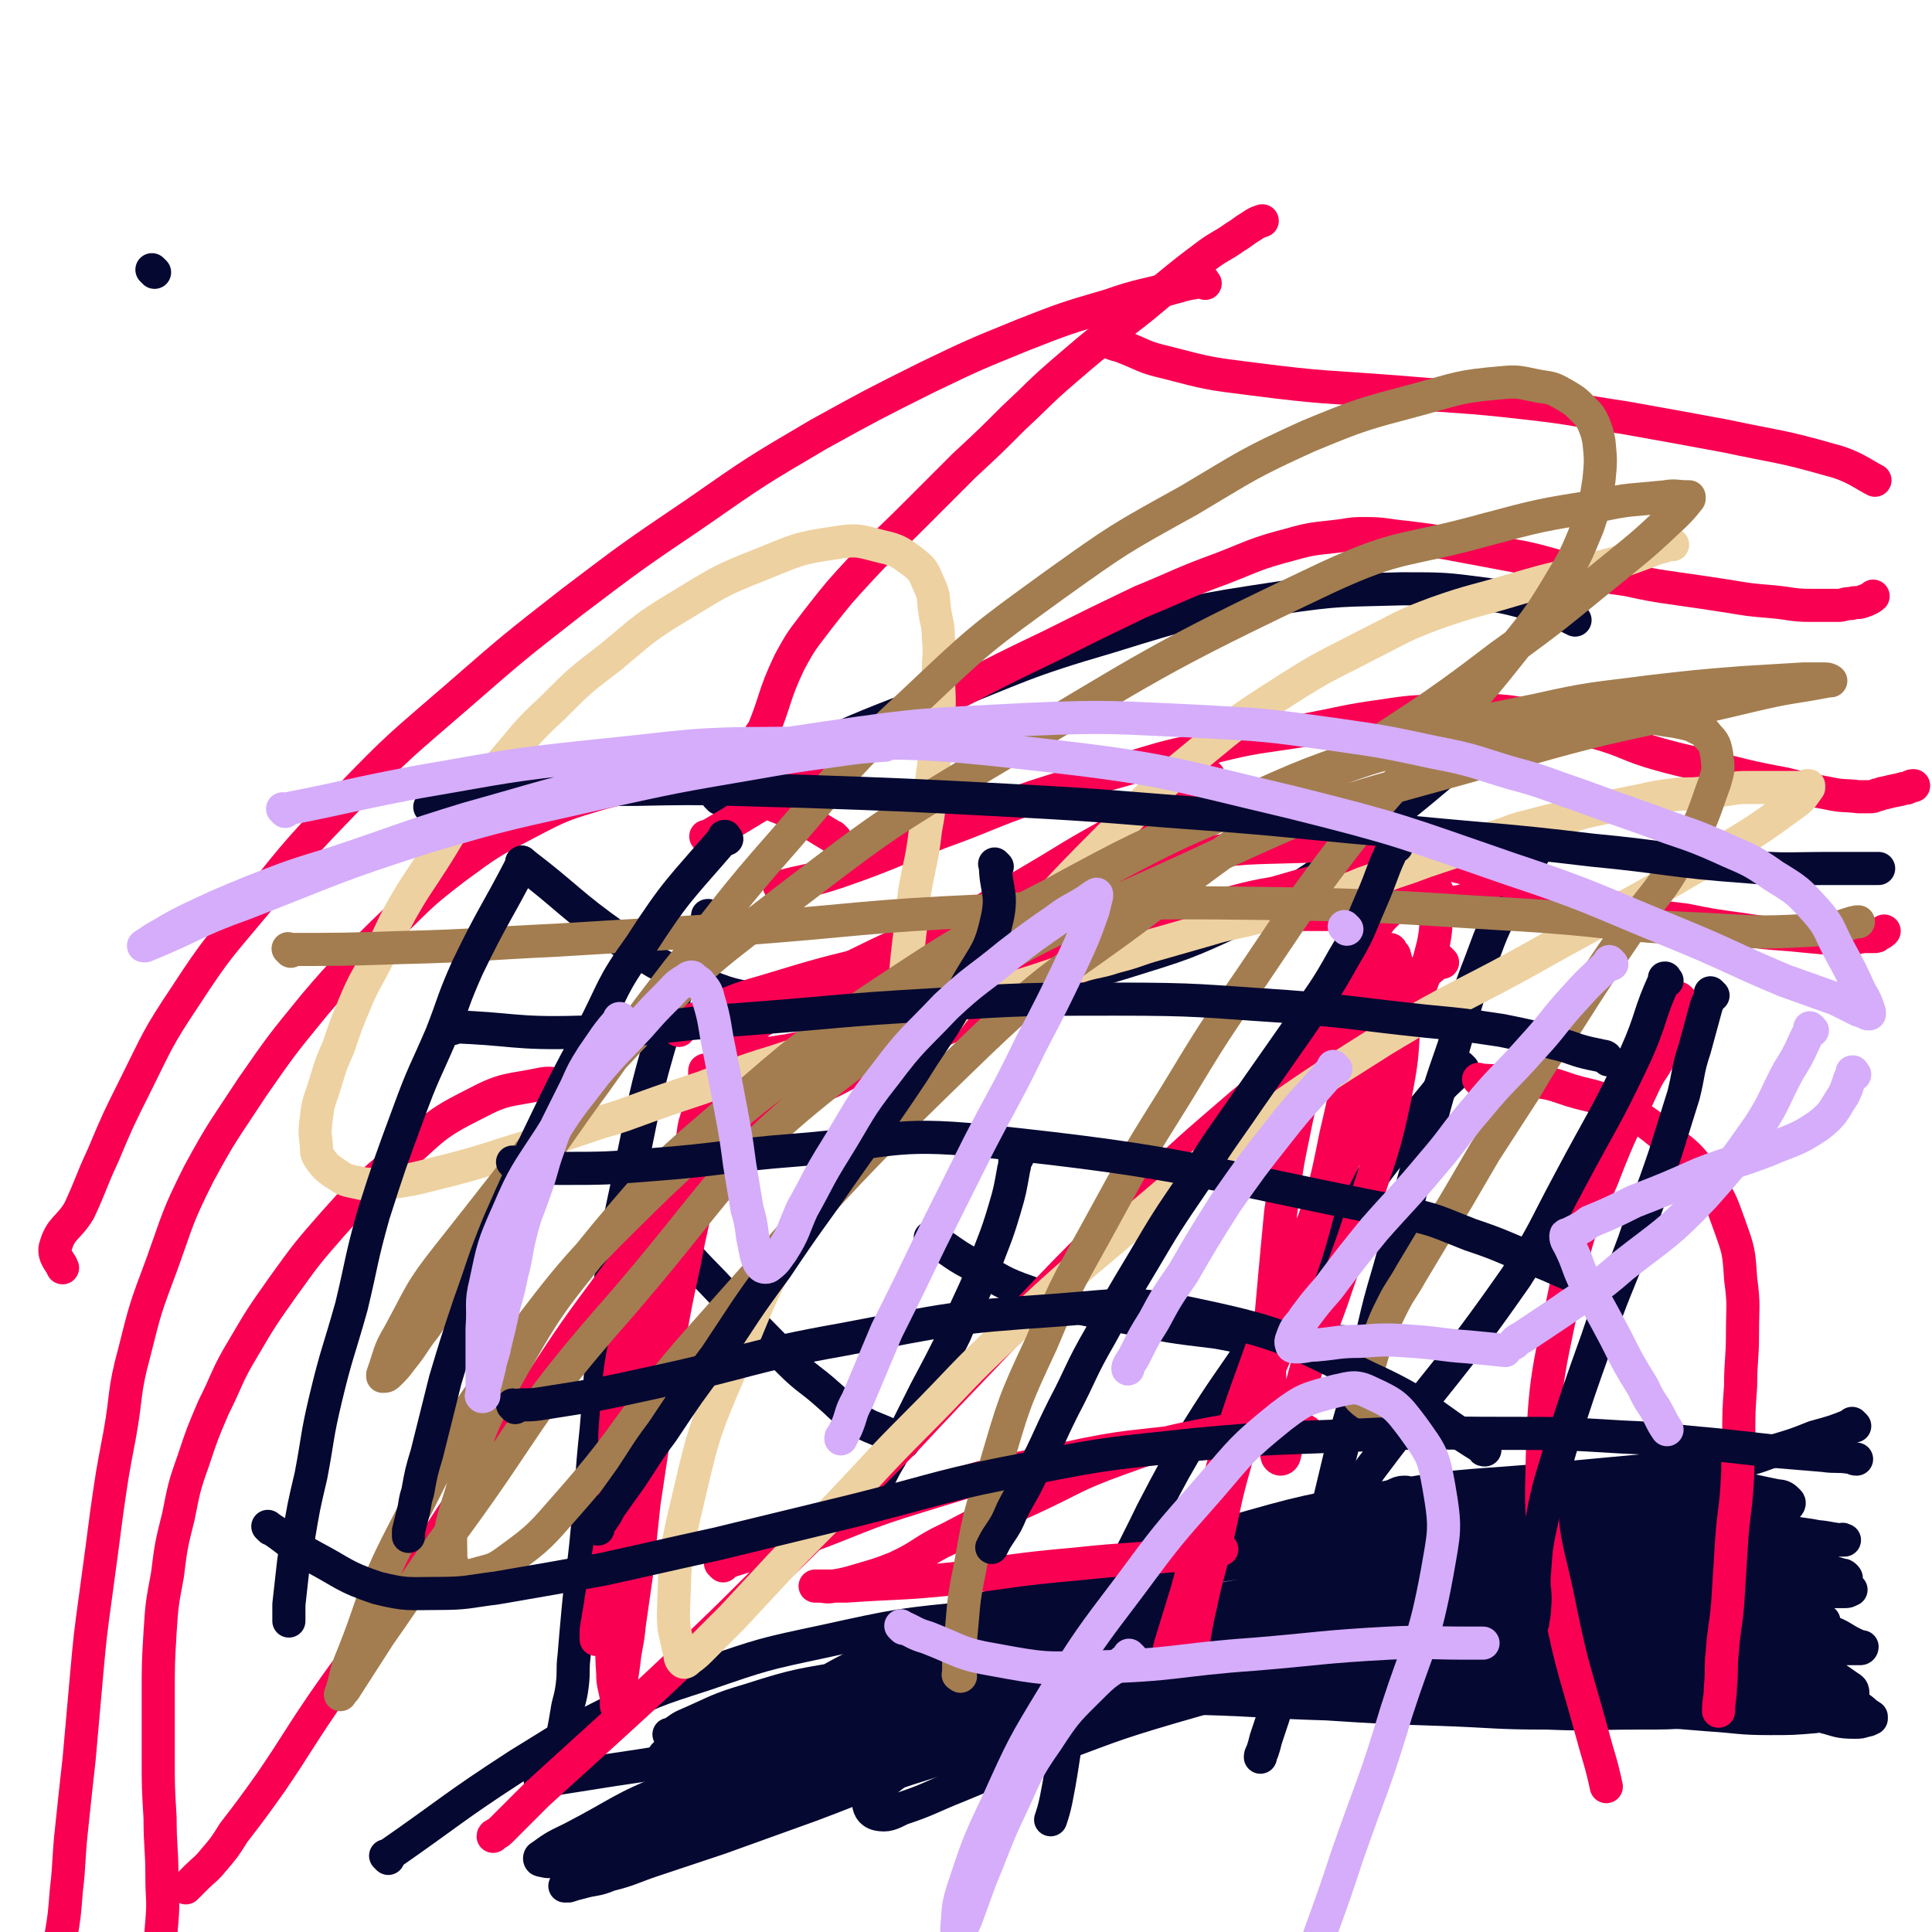 <svg viewBox='0 0 1050 1050' version='1.1' xmlns='http://www.w3.org/2000/svg' xmlns:xlink='http://www.w3.org/1999/xlink'><g fill='none' stroke='#050831' stroke-width='18' stroke-linecap='round' stroke-linejoin='round'><path d='M1008,775c-1,-1 -1,-1 -1,-1 -1,-1 0,0 0,0 0,0 0,0 0,0 -10,4 -10,4 -21,7 -10,4 -10,4 -20,7 -10,3 -10,4 -20,6 -19,3 -20,2 -39,4 -32,3 -33,3 -65,6 -42,4 -43,2 -84,9 -47,8 -48,8 -93,21 -46,14 -48,18 -90,33 '/><path d='M84,148c-1,-1 -1,-1 -1,-1 -1,-1 0,0 0,0 0,0 0,0 0,0 '/><path d='M386,499c-1,-1 -1,-1 -1,-1 -1,-1 0,0 0,0 0,0 0,0 0,0 0,0 0,-1 0,0 -12,29 -14,29 -24,61 -11,37 -10,37 -18,75 -8,37 -8,37 -13,75 -4,34 -3,34 -6,68 -3,28 -2,28 -5,56 -2,22 -3,22 -5,44 -1,11 -1,11 -2,23 -1,8 0,8 -1,16 -1,8 -2,8 -3,15 -1,6 -1,6 -2,11 -1,3 -1,3 -1,6 '/><path d='M843,453c-1,-1 -1,-1 -1,-1 -1,-1 0,0 0,0 0,0 0,0 0,0 0,0 0,-1 0,0 -11,15 -11,16 -20,34 -10,17 -10,17 -17,36 -9,23 -8,23 -15,47 -8,23 -8,23 -14,46 -6,20 -6,20 -11,39 -5,18 -5,18 -10,36 -5,17 -5,17 -9,34 -5,19 -5,19 -10,39 -6,21 -6,21 -11,42 -5,21 -5,21 -10,41 -5,18 -5,18 -10,36 -4,16 -4,16 -8,32 -3,9 -2,9 -5,19 -2,6 -2,6 -4,12 -1,4 -1,4 -2,7 -1,2 -1,2 -1,3 '/><path d='M285,470c-1,-1 -1,-1 -1,-1 -1,-1 0,0 0,0 0,0 0,0 0,0 0,0 -1,-1 0,0 25,19 25,22 52,41 20,13 20,14 42,23 19,8 20,8 40,11 27,4 27,4 54,3 35,-1 35,-1 71,-7 34,-6 34,-7 68,-17 32,-10 33,-10 63,-24 27,-13 27,-13 52,-30 21,-15 19,-17 39,-33 15,-12 15,-13 31,-25 12,-8 13,-7 26,-14 8,-5 8,-5 16,-8 4,-1 5,0 9,-1 2,0 3,-1 5,-1 '/><path d='M391,434c-1,-1 -1,-1 -1,-1 -1,-1 0,0 0,0 0,0 0,0 0,0 23,-11 23,-12 46,-23 36,-16 36,-16 73,-30 46,-18 46,-20 94,-34 45,-14 46,-14 92,-21 34,-5 34,-4 67,-5 23,0 23,0 46,3 14,2 14,3 28,6 8,3 8,3 16,6 2,1 2,1 4,2 0,0 0,0 0,0 0,0 0,0 0,0 '/><path d='M211,1010c-1,-1 -1,-1 -1,-1 -1,-1 0,0 0,0 0,0 0,0 0,0 36,-25 35,-26 72,-50 23,-14 23,-15 47,-27 26,-13 26,-13 54,-22 32,-11 32,-11 65,-18 41,-9 41,-9 82,-13 46,-5 46,-4 92,-6 38,-2 38,-1 75,-1 18,0 19,0 37,1 14,1 14,0 28,2 13,1 13,2 26,4 10,2 9,2 19,4 8,1 8,1 16,2 8,1 8,0 15,1 6,1 6,1 12,2 6,1 6,0 11,1 5,0 5,0 9,1 4,1 4,1 7,2 2,0 2,0 3,0 '/><path d='M347,650c-1,-1 -1,-1 -1,-1 -1,-1 0,0 0,0 0,0 0,0 0,0 0,0 -1,-1 0,0 9,12 9,13 21,26 14,16 14,15 29,31 16,17 16,17 33,34 10,10 11,9 21,18 7,6 7,7 14,12 9,6 9,5 18,9 5,2 5,3 9,5 0,0 0,0 0,0 '/><path d='M553,629c-1,-1 -1,-1 -1,-1 -1,-1 0,0 0,0 0,0 0,0 0,0 -1,4 0,4 -1,7 -2,11 -2,12 -5,22 -5,17 -6,17 -12,34 -7,17 -8,17 -15,34 -8,16 -8,16 -16,31 -5,10 -5,10 -10,20 -5,8 -5,8 -9,16 -3,5 -3,5 -6,11 -2,3 -1,3 -3,6 -1,2 -1,2 -2,3 '/><path d='M507,674c-1,-1 -1,-1 -1,-1 -1,-1 0,0 0,0 0,0 0,0 0,0 13,8 12,9 26,16 15,9 15,9 32,15 23,8 24,7 48,12 24,5 24,5 49,8 17,3 17,4 34,5 15,1 15,0 31,0 6,0 9,1 13,2 '/><path d='M795,581c-1,-1 -1,-1 -1,-1 -1,-1 0,0 0,0 0,0 0,0 0,0 -7,8 -8,7 -15,16 -15,18 -14,19 -29,38 -17,23 -17,23 -33,46 -17,25 -17,25 -34,49 -16,24 -17,24 -32,48 -13,22 -13,22 -25,45 -13,27 -14,26 -25,54 -10,26 -10,26 -17,53 -7,24 -5,24 -10,49 -1,5 -2,8 -3,11 '/><path d='M295,969c-1,-1 -1,-1 -1,-1 -1,-1 0,0 0,0 0,0 0,0 0,0 0,0 0,0 0,0 -1,-1 0,0 0,0 19,-3 19,-3 38,-6 27,-4 27,-4 54,-9 34,-6 34,-8 68,-14 38,-7 38,-8 77,-12 38,-4 38,-3 75,-4 23,-1 23,-1 46,0 35,1 35,2 69,3 31,2 31,2 62,3 29,1 29,2 58,2 24,1 24,0 48,0 17,0 17,0 33,-1 13,-1 13,-1 26,-2 11,-1 11,-1 21,-2 7,-1 7,-1 14,-2 4,-1 4,0 8,-1 3,0 3,0 5,-1 2,0 2,0 4,-1 1,0 1,-1 2,-1 1,-1 2,-1 2,-1 0,0 -1,0 -1,0 -2,-1 -2,-1 -3,-1 '/><path d='M365,944c-1,-1 -1,-1 -1,-1 -1,-1 0,0 0,0 0,0 0,0 0,0 5,-3 5,-4 10,-6 16,-7 16,-8 33,-13 28,-9 28,-8 56,-13 36,-7 36,-7 72,-10 37,-3 37,-3 74,-2 36,1 36,2 72,5 32,3 32,3 64,7 36,4 36,4 72,8 31,4 31,4 62,8 25,3 25,3 50,5 16,1 16,2 33,2 12,0 12,0 24,-1 7,-1 7,-1 12,-3 2,-1 2,-1 4,-2 1,-1 1,-1 2,-2 1,-1 1,-1 2,-2 1,-1 1,-2 1,-3 0,-2 0,-3 -2,-4 -6,-4 -6,-5 -13,-7 -14,-5 -14,-5 -28,-8 -22,-5 -22,-5 -44,-7 -29,-3 -29,-2 -59,-2 -35,1 -35,0 -70,4 -36,3 -36,4 -71,10 -32,5 -32,5 -63,11 -28,6 -29,6 -56,12 -28,6 -27,8 -55,14 -22,6 -22,6 -45,10 -20,4 -20,4 -39,7 -18,3 -18,3 -36,4 -13,1 -13,0 -25,0 -10,0 -10,0 -19,0 -6,0 -6,0 -12,-1 -4,-1 -4,-1 -7,-2 -2,-1 -3,-1 -4,-3 -1,-1 -1,-1 0,-2 2,-3 2,-4 5,-5 21,-11 21,-13 43,-20 49,-17 49,-19 100,-28 64,-12 65,-12 130,-14 59,-2 59,1 118,4 37,2 37,3 74,7 17,2 17,2 34,5 18,3 18,3 36,6 20,4 19,4 39,8 16,3 16,3 31,6 10,2 10,3 20,4 5,1 5,1 9,1 2,0 3,0 3,0 0,0 -1,-1 -2,-1 -19,-6 -19,-8 -39,-12 -37,-8 -37,-8 -75,-11 -37,-4 -37,-3 -75,-3 -41,0 -41,1 -82,4 -39,3 -40,3 -79,9 -38,6 -38,6 -75,14 -38,8 -38,9 -75,20 -30,8 -30,8 -59,17 -24,8 -24,8 -47,15 -16,5 -16,6 -32,10 -7,2 -8,3 -15,4 -3,0 -5,0 -5,-1 0,-1 1,-2 3,-3 13,-9 12,-10 26,-18 29,-16 29,-17 60,-30 39,-15 39,-16 80,-25 45,-11 46,-11 92,-16 50,-5 50,-4 100,-4 53,0 53,0 106,4 40,3 40,4 80,10 32,5 32,6 63,11 20,4 20,4 40,8 8,2 8,3 17,3 3,0 3,0 6,-1 2,0 2,-1 3,-1 0,0 0,0 0,0 0,0 0,0 0,-1 -5,-3 -4,-4 -9,-6 -22,-11 -22,-14 -45,-20 -37,-10 -38,-10 -76,-12 -43,-3 -44,-2 -86,2 -45,4 -45,4 -89,12 -38,8 -38,8 -76,19 -34,10 -34,11 -67,23 -25,10 -25,10 -49,20 -15,6 -15,7 -30,12 -6,3 -8,4 -13,3 -4,-1 -5,-4 -5,-7 0,-4 2,-5 5,-8 20,-14 19,-17 42,-27 42,-19 43,-19 89,-31 46,-13 46,-12 93,-19 38,-5 39,-4 77,-6 33,-2 33,-1 66,-1 24,0 24,0 48,2 24,2 24,2 47,4 17,2 17,2 35,3 10,1 10,1 21,1 5,0 5,-1 9,-1 3,0 3,0 5,0 1,0 1,0 2,0 1,0 1,-1 1,-1 0,0 -1,0 -1,0 -10,-4 -9,-6 -19,-9 -35,-11 -36,-12 -72,-18 -47,-6 -47,-6 -94,-6 -52,0 -52,0 -104,7 -46,7 -46,8 -91,19 -40,11 -40,12 -80,26 -32,11 -32,12 -63,25 -22,9 -22,10 -44,19 -14,6 -15,6 -30,9 -7,2 -7,1 -15,1 -1,0 -3,0 -3,-2 0,-3 0,-4 2,-6 9,-12 8,-13 19,-22 27,-21 27,-22 57,-37 45,-22 46,-22 93,-37 56,-17 57,-16 115,-26 51,-9 52,-7 104,-10 43,-3 44,-2 87,-2 34,0 34,1 68,3 20,2 20,2 40,5 8,1 8,2 17,3 2,0 2,0 4,0 0,0 0,0 0,0 1,0 0,0 0,0 -1,-1 -1,0 -1,0 -9,-1 -9,-2 -18,-2 -28,-2 -28,-3 -56,-3 -33,0 -33,0 -65,3 -35,3 -35,3 -70,9 -34,6 -34,7 -68,15 -30,8 -30,8 -60,17 -24,7 -24,7 -47,15 -20,7 -20,7 -40,14 -15,6 -15,6 -31,11 -10,4 -10,4 -20,7 -6,2 -6,2 -11,2 -2,0 -4,0 -3,-1 1,-2 3,-2 6,-3 27,-11 26,-13 53,-21 55,-15 55,-16 111,-26 57,-9 57,-8 115,-12 42,-4 42,-2 84,-3 27,-1 27,0 55,0 20,0 20,0 41,0 10,0 10,0 20,0 3,0 3,0 6,-1 1,0 0,-1 0,-1 -1,-1 -1,-1 -2,-1 -14,-4 -14,-6 -27,-7 -34,-4 -35,-5 -69,-4 -44,1 -44,0 -87,7 -72,13 -71,16 -142,34 -29,8 -29,10 -58,19 -31,11 -31,10 -62,22 -31,11 -30,12 -61,24 -26,10 -26,9 -52,19 -23,8 -23,9 -45,16 -16,5 -16,5 -32,8 -8,2 -9,3 -17,3 -2,0 -3,-1 -4,-3 -1,-1 0,-1 1,-2 8,-8 8,-9 17,-16 21,-15 21,-16 44,-28 30,-17 30,-18 62,-30 40,-16 40,-16 81,-27 45,-11 45,-11 90,-18 46,-7 46,-6 92,-9 39,-2 39,-2 77,-1 36,1 36,1 71,4 22,2 21,3 43,5 16,2 16,2 32,4 12,2 12,1 24,3 5,1 5,1 10,2 1,0 3,0 2,0 -16,-4 -17,-6 -34,-8 -42,-6 -43,-8 -85,-8 -52,-1 -52,0 -103,6 -50,6 -50,7 -99,18 -49,12 -49,13 -97,30 -36,12 -35,14 -71,28 -28,11 -28,11 -57,22 -23,8 -23,8 -45,15 -17,6 -17,6 -34,11 -20,6 -20,5 -41,10 -11,3 -11,4 -22,6 -4,1 -5,1 -9,0 -1,0 -1,-2 0,-2 8,-6 9,-6 17,-10 27,-14 26,-16 54,-27 35,-15 36,-15 72,-26 41,-12 41,-11 82,-20 35,-8 35,-8 71,-13 35,-5 36,-5 71,-7 33,-2 33,-2 66,-2 30,0 30,0 59,1 20,1 20,1 40,2 9,0 9,0 18,0 3,0 5,0 6,0 1,0 -1,-1 -2,-1 -13,-1 -13,-2 -25,-2 -36,0 -36,-1 -72,1 -41,3 -42,3 -82,9 -43,7 -43,8 -84,19 -41,10 -41,11 -81,25 -32,10 -31,11 -63,23 -25,9 -25,9 -50,18 -18,6 -18,6 -36,12 -12,4 -12,5 -24,8 -7,3 -8,2 -15,4 -4,1 -4,1 -7,2 -1,0 -1,0 -2,0 0,0 0,0 0,0 3,-2 2,-2 5,-4 17,-10 16,-11 34,-20 31,-15 31,-15 63,-28 42,-16 42,-16 85,-29 48,-14 48,-14 98,-25 49,-10 49,-10 99,-16 40,-6 40,-4 80,-7 31,-2 31,-2 61,-3 24,-1 24,0 48,0 18,0 18,0 36,0 14,0 14,0 27,-1 5,-1 5,-1 10,-3 1,0 1,-1 1,-1 -10,-6 -10,-8 -22,-12 -33,-13 -33,-14 -68,-22 -39,-8 -40,-7 -79,-9 -40,-2 -40,-2 -79,1 -42,4 -42,4 -84,13 -38,9 -38,10 -75,23 -29,9 -28,10 -55,23 -22,9 -22,10 -43,21 -15,7 -15,7 -30,14 -7,4 -7,4 -15,7 -4,2 -4,1 -8,2 -1,0 -1,0 -1,0 0,0 0,-1 0,-1 2,-3 2,-3 5,-5 10,-7 10,-8 22,-13 25,-12 25,-13 52,-21 42,-13 42,-13 86,-22 45,-8 45,-8 91,-12 42,-4 42,-4 84,-5 35,-1 35,0 70,2 34,2 34,2 67,6 30,4 29,4 59,9 22,4 22,5 44,8 8,2 9,1 17,2 3,0 4,0 5,0 1,0 -1,-1 -2,-1 -14,-5 -13,-7 -27,-10 -38,-9 -38,-10 -77,-14 -46,-5 -46,-5 -92,-4 -54,1 -55,1 -109,7 -47,6 -48,7 -94,18 -44,12 -44,13 -87,28 -31,12 -30,13 -60,27 -24,10 -24,10 -47,22 -15,7 -14,7 -29,14 -6,4 -6,4 -13,6 0,0 -2,-1 -1,-1 3,-3 4,-4 9,-6 31,-17 31,-19 64,-32 55,-22 55,-21 113,-39 51,-15 52,-15 104,-26 41,-9 42,-9 83,-15 38,-6 38,-6 76,-8 35,-2 35,-1 71,-1 28,0 28,1 57,2 20,1 20,1 40,1 10,0 10,0 20,0 3,0 3,0 7,0 2,0 2,-1 3,-1 0,0 0,0 0,0 0,0 -1,0 -1,0 -6,-1 -6,-1 -13,-2 -26,-3 -26,-4 -52,-6 -36,-3 -36,-4 -71,-4 -40,0 -40,0 -79,2 -37,2 -37,3 -74,7 -26,3 -26,4 -52,8 -16,2 -16,3 -32,5 -8,1 -8,2 -15,2 -3,0 -4,-1 -5,-2 -1,-1 1,-1 2,-2 13,-8 13,-9 27,-15 30,-11 30,-12 60,-20 31,-8 31,-7 63,-11 29,-4 29,-3 59,-5 25,-2 25,-1 51,-2 18,0 18,0 36,0 13,0 13,1 26,1 9,0 9,0 19,0 5,0 5,0 10,0 3,0 4,0 6,-1 1,-1 2,-2 1,-3 -2,-2 -3,-3 -6,-3 -20,-4 -20,-5 -40,-6 -27,-3 -27,-2 -55,-2 -26,0 -27,0 -52,3 -20,2 -20,3 -39,6 -12,2 -12,2 -24,4 -5,1 -5,1 -10,2 -2,0 -2,1 -3,1 0,0 0,-1 0,-1 3,-2 4,-2 7,-4 5,-2 5,-2 9,-4 2,-1 3,-1 5,-1 '/></g>
<g fill='none' stroke='#F90052' stroke-width='18' stroke-linecap='round' stroke-linejoin='round'><path d='M392,578c-1,-1 -1,-1 -1,-1 -1,-1 0,0 0,0 0,0 0,0 0,0 0,0 0,0 0,0 -1,-1 0,0 0,0 0,0 0,0 0,0 -2,14 -2,14 -4,28 -3,18 -3,18 -6,37 -4,22 -5,22 -9,44 -5,23 -5,23 -9,46 -4,22 -4,22 -7,45 -3,20 -3,20 -6,40 -2,19 -2,19 -4,38 -2,14 -2,14 -4,28 -1,11 -2,11 -3,21 -1,7 -1,7 -2,14 0,3 0,3 0,5 0,1 -1,2 -1,2 0,0 0,-1 0,-1 0,-5 0,-5 0,-10 1,-13 1,-13 2,-27 2,-18 3,-18 5,-36 3,-20 3,-20 5,-40 2,-20 2,-20 4,-41 2,-20 2,-20 4,-39 2,-15 2,-15 5,-31 3,-14 3,-14 6,-28 2,-11 2,-11 4,-22 2,-10 2,-10 4,-19 1,-8 1,-9 2,-17 1,-6 2,-6 3,-12 1,-5 0,-5 1,-9 1,-4 1,-4 2,-7 0,-2 0,-3 0,-4 0,-1 1,0 1,0 0,0 0,1 0,1 0,3 0,3 0,6 0,10 0,10 -1,19 -2,16 -2,16 -4,33 -3,21 -3,21 -7,41 -5,23 -5,23 -10,46 -5,21 -5,21 -9,43 -4,20 -4,20 -7,41 -3,20 -3,20 -5,39 -2,17 -2,17 -3,33 -1,12 -1,12 -2,24 0,6 0,6 0,12 0,3 -1,3 -1,6 0,1 0,1 0,1 0,-1 0,-2 0,-4 -1,-7 -2,-7 -2,-14 -1,-13 0,-13 0,-27 0,-17 0,-17 0,-34 0,-19 1,-19 1,-38 1,-21 -1,-21 1,-42 2,-26 2,-26 8,-52 4,-22 4,-22 11,-44 7,-19 8,-19 16,-38 6,-16 7,-15 14,-31 4,-10 3,-10 6,-21 2,-5 2,-5 3,-10 1,-3 0,-3 1,-5 0,-1 1,-1 1,-1 0,0 0,0 0,0 0,1 0,1 0,1 0,5 0,5 -1,10 -3,17 -3,17 -6,34 -6,25 -6,25 -13,50 -6,27 -7,27 -14,53 -6,26 -7,26 -13,53 -6,24 -6,24 -11,48 -4,17 -4,17 -7,34 -2,12 -2,12 -4,25 -1,6 -1,6 -2,12 0,2 0,4 0,5 '/><path d='M749,561c-1,-1 -1,-1 -1,-1 -1,-1 0,0 0,0 0,0 0,0 0,0 0,0 0,-1 0,0 -3,13 -2,15 -5,29 -3,11 -3,11 -7,21 -8,20 -9,19 -17,39 -9,26 -9,26 -18,52 -9,25 -9,25 -17,50 -7,22 -7,22 -13,45 -6,21 -5,21 -10,42 -3,12 -3,12 -6,23 -2,9 -2,9 -4,18 -1,5 -1,5 -2,11 -1,4 -1,5 -2,7 0,1 -1,0 -1,-1 1,-5 1,-5 2,-10 4,-18 4,-18 8,-35 6,-23 6,-23 12,-47 7,-22 8,-22 15,-45 7,-17 8,-16 14,-34 5,-16 4,-16 9,-32 6,-18 6,-18 11,-37 5,-19 5,-19 9,-39 4,-17 4,-17 7,-34 3,-15 3,-15 7,-29 3,-10 3,-10 6,-19 2,-6 2,-6 4,-12 1,-3 1,-4 3,-6 1,-1 1,-1 2,-1 1,0 1,0 1,1 1,2 2,1 2,3 2,6 2,6 3,12 2,11 3,11 2,22 -1,21 -1,22 -5,43 -6,28 -7,28 -16,56 -8,27 -9,26 -18,53 -6,17 -7,17 -13,34 -3,11 -3,11 -6,22 -2,7 -2,7 -4,14 -1,5 -1,5 -2,9 -1,3 0,4 -1,6 0,1 -1,2 -2,2 -1,0 -2,-1 -2,-2 -2,-7 -1,-7 -2,-14 -1,-16 -2,-16 -2,-31 0,-22 0,-22 2,-44 2,-22 2,-22 4,-43 3,-19 2,-19 6,-38 4,-20 4,-20 10,-39 6,-19 6,-19 13,-36 6,-14 6,-15 14,-28 5,-10 5,-10 12,-19 6,-6 6,-6 12,-10 4,-3 5,-3 9,-5 3,-1 3,-1 6,-1 1,0 1,0 2,0 1,1 1,1 1,2 0,4 0,4 0,7 -1,10 0,11 -2,21 -5,20 -6,20 -14,40 -11,29 -12,29 -25,57 -15,33 -17,32 -31,65 -16,35 -15,35 -28,71 -12,33 -11,33 -21,67 -8,26 -8,26 -15,52 -4,13 -4,13 -8,26 -2,6 -2,9 -3,12 '/><path d='M369,560c-1,-1 -1,-1 -1,-1 -1,-1 0,0 0,0 0,0 0,0 0,0 0,0 -1,0 0,0 5,-4 5,-4 12,-6 17,-8 17,-9 35,-14 33,-10 33,-10 67,-18 44,-9 44,-10 90,-17 43,-6 44,-5 88,-8 35,-3 35,-2 71,-3 24,-1 24,-1 48,-2 7,0 7,0 14,-1 5,-1 5,-2 9,-4 4,-2 5,-2 7,-5 2,-3 2,-4 2,-6 0,-2 -1,-2 -3,-3 -7,-2 -8,-3 -15,-3 -18,-1 -18,-1 -36,1 -25,4 -25,5 -49,11 -28,8 -28,8 -54,17 -25,9 -25,9 -49,19 -23,10 -23,11 -45,21 -20,9 -20,8 -39,18 -16,7 -15,7 -31,14 -13,7 -13,6 -27,12 -11,6 -11,6 -23,11 -9,5 -9,4 -18,8 -6,3 -5,3 -11,5 -4,1 -4,1 -7,2 -2,0 -3,1 -3,0 0,0 0,-1 1,-2 6,-6 5,-7 12,-12 22,-16 22,-17 46,-30 35,-18 36,-17 73,-30 38,-14 39,-14 78,-23 37,-10 37,-9 75,-15 26,-5 26,-4 52,-8 10,-2 10,-2 20,-4 4,-1 4,-1 7,-2 1,0 0,-1 0,-1 -2,0 -2,0 -4,0 -8,0 -8,-1 -15,-1 -19,1 -19,0 -38,3 -26,4 -26,4 -51,11 -26,6 -26,7 -51,14 -24,8 -25,8 -49,17 -21,7 -21,9 -42,17 -19,7 -19,7 -38,14 -14,5 -14,6 -29,10 -10,3 -10,3 -20,5 -8,1 -8,2 -16,1 -4,0 -5,0 -8,-3 -2,-2 -3,-4 -2,-6 1,-3 3,-3 5,-4 17,-10 16,-12 33,-19 34,-14 34,-16 69,-25 43,-11 43,-11 87,-15 44,-5 44,-2 88,-3 26,0 27,0 52,0 '/><path d='M393,851c-1,-1 -1,-1 -1,-1 -1,-1 0,0 0,0 0,0 0,0 0,0 0,0 0,0 0,0 -1,-1 0,0 0,0 0,0 0,0 0,0 21,-7 21,-6 42,-13 33,-12 33,-14 66,-24 39,-12 39,-12 78,-20 36,-8 37,-6 73,-11 14,-2 14,-2 28,-3 8,-1 8,-1 17,-1 5,0 5,0 10,0 2,0 4,0 4,0 0,0 -1,-1 -3,-1 -8,-1 -8,-1 -15,-1 -17,1 -17,0 -33,3 -26,5 -26,5 -51,14 -25,9 -25,11 -49,22 -22,10 -22,10 -43,21 -15,7 -14,9 -29,16 -10,4 -11,4 -21,7 -7,2 -7,2 -13,3 -4,1 -4,0 -8,0 -1,0 -1,0 -2,0 0,0 0,0 0,0 1,0 1,0 2,0 8,0 8,0 15,0 29,-2 29,-1 58,-4 33,-4 33,-5 67,-8 28,-3 28,-2 57,-5 11,-1 17,-2 22,-3 '/><path d='M385,456c-1,-1 -1,-1 -1,-1 -1,-1 0,0 0,0 0,0 0,0 0,0 0,0 0,0 0,0 -1,-1 0,0 0,0 0,0 0,0 0,0 0,0 0,0 0,0 -1,-1 0,0 0,0 0,0 0,0 0,0 24,-14 23,-14 47,-28 21,-12 21,-11 42,-23 24,-14 24,-14 48,-28 25,-13 25,-13 50,-25 24,-12 24,-12 49,-24 22,-9 22,-10 44,-18 18,-7 18,-8 37,-13 14,-4 14,-3 29,-5 6,-1 6,-1 12,-1 11,0 11,1 22,2 16,2 16,2 32,5 16,3 16,3 32,6 14,3 14,4 28,7 14,3 14,3 28,5 14,3 14,3 28,5 14,2 14,2 27,4 12,2 12,2 24,3 11,1 11,2 21,2 7,0 7,0 15,0 3,0 3,-1 7,-1 3,-1 3,0 6,-1 3,-1 5,-2 6,-3 '/><path d='M425,483c-1,-1 -1,-1 -1,-1 -1,-1 0,0 0,0 0,0 0,0 0,0 0,0 0,0 0,0 -1,-1 0,0 0,0 0,0 0,0 0,0 15,-4 16,-3 31,-8 29,-10 28,-11 57,-22 25,-9 24,-10 50,-19 25,-8 25,-8 50,-15 23,-7 23,-7 47,-12 24,-6 24,-5 49,-9 22,-4 22,-5 44,-8 19,-3 19,-2 38,-3 10,-1 10,-1 21,0 12,1 12,1 25,4 16,4 16,4 31,8 18,5 17,7 35,12 18,5 18,4 36,9 16,4 16,4 32,7 12,3 12,3 23,5 9,2 9,1 17,2 3,0 3,0 6,0 2,0 2,0 4,-1 2,0 2,-1 4,-1 4,-1 4,-1 9,-2 2,-1 2,0 4,-1 2,-1 2,-1 3,-1 '/><path d='M412,553c-1,-1 -1,-1 -1,-1 -1,-1 0,0 0,0 0,0 0,0 0,0 0,0 0,0 0,0 -1,-1 0,0 0,0 21,-11 21,-12 43,-22 29,-14 29,-15 59,-26 32,-13 32,-13 66,-23 33,-9 33,-10 68,-16 30,-5 30,-4 61,-5 18,-1 18,-1 36,1 15,2 15,2 30,5 13,3 13,4 27,7 14,4 13,5 27,8 14,4 14,4 27,7 14,4 14,4 28,6 16,4 16,4 33,6 15,3 15,3 30,5 13,2 13,2 27,3 10,1 10,1 21,2 6,0 6,0 12,0 4,0 4,-1 8,-1 2,0 2,0 4,0 2,0 2,0 3,-1 2,-1 2,-1 3,-2 '/><path d='M805,588c-1,-1 -1,-1 -1,-1 -1,-1 0,0 0,0 0,0 0,0 0,0 17,1 17,0 33,1 6,1 6,1 12,3 14,5 15,3 28,9 15,8 16,8 29,19 12,9 12,9 21,21 8,12 8,12 13,26 5,14 5,14 6,29 2,15 1,15 1,30 0,14 -1,14 -1,28 -1,14 -1,14 -1,28 -1,13 0,13 -1,27 -1,15 -2,15 -3,31 -1,16 -1,16 -2,32 -1,13 -2,13 -3,27 -1,9 0,9 -1,19 0,6 -1,7 -1,13 '/><path d='M309,591c-1,-1 -1,-1 -1,-1 -1,-1 0,0 0,0 0,0 0,0 0,0 0,0 0,0 0,0 -1,-1 0,0 0,0 -6,0 -7,-2 -13,-1 -19,4 -20,2 -37,11 -22,11 -22,13 -41,30 -19,16 -19,16 -36,35 -14,16 -14,16 -27,34 -12,17 -12,17 -22,34 -9,15 -8,16 -16,32 -6,14 -6,14 -11,29 -5,14 -5,15 -8,30 -4,16 -4,16 -6,32 -3,16 -3,16 -4,31 -1,17 -1,17 -1,34 0,17 0,17 0,34 0,17 0,16 1,33 0,16 1,16 1,32 0,12 1,12 0,24 -1,12 -1,12 -2,24 -1,9 -1,9 -2,19 -1,7 -1,7 -3,14 -2,5 -1,5 -4,9 -3,5 -3,5 -7,8 -3,3 -4,2 -7,4 -3,1 -3,1 -6,2 -2,0 -3,1 -4,0 -5,-5 -5,-5 -8,-12 -6,-10 -7,-16 -9,-21 '/><path d='M454,456c-1,-1 -1,-1 -1,-1 -1,-1 0,0 0,0 0,0 0,0 0,0 0,0 0,0 0,0 -17,-10 -16,-11 -34,-18 -14,-6 -14,-7 -29,-9 -16,-3 -16,-2 -32,-1 -15,1 -16,0 -31,4 -20,6 -21,6 -40,16 -21,11 -21,11 -40,25 -21,16 -20,17 -39,35 -19,19 -20,19 -37,39 -18,22 -18,22 -34,45 -15,23 -16,23 -29,47 -12,24 -11,24 -20,49 -9,24 -9,24 -15,48 -6,22 -4,23 -8,45 -4,21 -4,21 -7,42 -3,23 -3,23 -6,45 -3,22 -3,22 -5,44 -2,22 -2,23 -4,45 -2,18 -2,18 -4,37 -2,18 -1,18 -3,35 -1,13 -1,13 -3,25 -1,6 -2,6 -3,12 -1,3 0,4 -1,6 0,1 -2,2 -2,1 -1,-2 0,-3 0,-6 '/><path d='M415,400c-1,-1 -1,-1 -1,-1 -1,-1 0,0 0,0 0,0 0,0 0,0 8,-19 6,-20 15,-39 7,-13 7,-12 16,-24 11,-14 11,-14 23,-27 14,-15 14,-14 28,-28 14,-14 14,-14 28,-28 14,-13 14,-13 27,-26 14,-13 14,-14 28,-26 14,-12 14,-12 29,-24 13,-10 13,-10 26,-21 11,-9 11,-9 23,-18 7,-5 7,-4 14,-9 5,-3 4,-3 9,-6 3,-2 3,-2 6,-3 '/><path d='M602,186c-1,-1 -1,-1 -1,-1 -1,-1 0,0 0,0 0,0 0,0 0,0 4,2 4,2 8,3 13,5 12,6 25,9 23,6 23,6 47,9 39,5 39,4 78,7 35,3 35,2 70,6 27,3 27,4 54,8 28,5 28,5 55,10 28,6 29,5 57,13 12,3 18,8 24,11 '/><path d='M655,154c-1,-1 -1,-2 -1,-1 -8,1 -8,1 -15,3 -18,5 -19,4 -36,10 -24,7 -24,7 -47,16 -27,11 -27,11 -52,23 -30,15 -30,15 -59,31 -34,20 -34,20 -67,43 -34,23 -34,23 -67,48 -32,25 -32,25 -63,52 -30,26 -31,26 -58,54 -27,28 -27,28 -51,58 -20,24 -21,24 -38,50 -16,24 -15,24 -28,50 -9,18 -9,18 -17,37 -7,15 -6,15 -13,30 -6,10 -10,9 -13,20 -1,5 3,8 4,11 '/><path d='M657,422c-1,-1 -1,-1 -1,-1 -1,-1 0,0 0,0 -21,13 -21,14 -43,27 -21,12 -22,12 -43,25 -25,15 -25,14 -48,31 -26,18 -27,18 -51,38 -25,21 -25,21 -47,44 -24,25 -25,24 -46,51 -23,27 -22,28 -43,56 -23,31 -23,31 -44,63 -21,30 -20,31 -41,61 -19,29 -19,29 -38,57 -17,26 -18,25 -36,51 -15,22 -14,22 -29,44 -10,14 -10,14 -20,27 -5,8 -5,8 -11,15 -4,5 -5,5 -9,9 -3,3 -3,3 -6,6 '/><path d='M784,523c-1,-1 -1,-1 -1,-1 -1,-1 0,0 0,0 0,0 0,0 0,0 0,0 0,0 0,0 -1,-1 0,0 0,0 -21,17 -21,18 -44,34 -25,18 -26,17 -51,34 -14,10 -13,10 -26,21 -15,13 -15,13 -29,26 -18,17 -18,17 -35,35 -20,20 -20,20 -39,40 -21,22 -21,22 -42,44 -21,22 -21,23 -42,44 -22,23 -22,22 -45,45 -23,22 -23,23 -46,45 -24,23 -24,23 -48,45 -22,20 -22,20 -44,40 -10,10 -10,10 -20,20 -2,2 -4,2 -4,3 '/><path d='M914,544c-1,-1 -1,-1 -1,-1 -1,-1 0,0 0,0 0,0 0,0 0,0 0,0 0,0 0,0 -1,-1 0,0 0,0 -5,14 -4,15 -10,29 -4,9 -5,8 -9,16 -12,26 -13,26 -23,52 -10,24 -12,24 -18,50 -11,55 -14,56 -15,112 -1,37 3,37 10,73 7,34 8,33 17,66 4,15 5,16 8,30 '/></g>
<g fill='none' stroke='#EED1A0' stroke-width='18' stroke-linecap='round' stroke-linejoin='round'><path d='M492,550c-1,-1 -1,-1 -1,-1 -1,-3 0,-3 0,-6 1,-12 1,-12 2,-23 2,-17 2,-17 4,-35 3,-17 4,-17 6,-34 3,-16 2,-16 4,-32 2,-14 2,-14 3,-28 1,-13 0,-13 0,-27 0,-8 1,-8 0,-17 0,-8 -1,-8 -2,-15 -1,-7 0,-8 -3,-14 -3,-7 -3,-8 -8,-12 -8,-6 -9,-7 -18,-9 -12,-3 -13,-4 -25,-2 -21,3 -21,4 -41,12 -23,9 -23,10 -43,22 -20,12 -20,13 -38,28 -17,13 -17,13 -32,28 -14,13 -13,13 -25,27 -12,14 -12,14 -22,28 -10,14 -9,14 -18,28 -9,14 -9,13 -17,27 -7,13 -6,13 -13,26 -6,12 -7,12 -12,24 -5,12 -5,12 -9,24 -4,9 -4,9 -7,19 -3,10 -4,10 -5,19 -1,8 -1,8 0,16 0,4 0,4 2,7 3,4 3,4 7,7 5,3 5,4 10,5 9,2 9,2 18,1 18,-2 18,-3 35,-7 23,-6 23,-7 47,-14 17,-6 17,-6 35,-12 7,-2 7,-2 13,-4 22,-8 22,-8 43,-15 19,-7 19,-8 39,-14 18,-6 18,-6 36,-11 19,-6 19,-6 38,-12 18,-6 18,-6 36,-11 16,-5 16,-5 32,-10 12,-4 12,-4 24,-8 10,-3 10,-2 19,-5 12,-3 12,-4 23,-7 14,-4 14,-4 28,-8 13,-4 14,-3 28,-7 11,-3 11,-4 22,-7 10,-3 10,-3 19,-6 8,-2 8,-2 15,-5 9,-3 9,-3 17,-6 9,-3 9,-3 17,-6 9,-3 9,-3 18,-6 10,-3 10,-4 19,-7 10,-3 10,-4 19,-6 11,-3 11,-3 21,-5 10,-3 10,-3 20,-5 10,-2 10,-2 20,-4 9,-2 9,-2 17,-3 8,-1 8,0 16,-1 7,-1 7,-1 14,-2 6,-1 6,-1 11,-1 5,0 5,0 10,0 4,0 4,0 7,0 3,0 3,0 5,0 3,0 3,0 5,0 2,0 2,0 3,0 1,0 1,0 1,0 1,0 1,0 1,0 0,0 0,-1 0,-1 0,0 1,0 1,0 0,0 0,1 0,1 -3,4 -3,5 -7,8 -22,16 -22,16 -46,30 -44,26 -44,25 -89,50 -44,25 -46,23 -89,49 -38,24 -38,24 -75,50 -35,26 -34,26 -67,54 -32,27 -32,27 -62,55 -26,24 -25,25 -50,50 -21,21 -21,22 -41,43 -16,17 -17,17 -33,34 -13,14 -13,14 -26,28 -8,8 -8,8 -16,16 -4,4 -4,4 -8,7 -1,1 -2,2 -3,1 -2,-2 -1,-3 -2,-6 -2,-10 -3,-10 -3,-20 1,-27 0,-28 6,-54 10,-42 9,-42 26,-81 19,-47 19,-47 45,-90 24,-40 26,-39 55,-76 25,-33 25,-32 52,-64 24,-27 24,-28 50,-54 25,-25 24,-26 51,-48 23,-19 23,-19 48,-35 22,-14 22,-13 45,-25 18,-9 18,-10 37,-17 20,-7 20,-6 40,-12 17,-5 17,-5 34,-9 12,-3 12,-3 23,-6 9,-3 9,-3 17,-6 5,-2 5,-2 9,-3 2,-1 3,-1 5,-1 '/></g>
<g fill='none' stroke='#A37D4F' stroke-width='18' stroke-linecap='round' stroke-linejoin='round'><path d='M522,911c-1,-1 -2,-1 -1,-1 0,-9 0,-10 1,-19 2,-19 1,-19 5,-38 5,-28 5,-29 14,-56 10,-34 10,-35 25,-67 15,-36 16,-35 35,-70 18,-33 18,-33 38,-65 20,-33 20,-33 42,-65 23,-34 23,-35 48,-68 24,-31 25,-30 50,-59 20,-23 21,-22 40,-46 15,-19 16,-19 28,-39 9,-15 9,-15 16,-32 4,-12 4,-12 6,-25 1,-10 1,-11 0,-21 -1,-5 -1,-5 -3,-10 -2,-4 -2,-4 -5,-7 -5,-5 -5,-5 -10,-8 -7,-4 -7,-4 -14,-5 -11,-2 -11,-3 -21,-2 -23,2 -23,3 -45,9 -30,8 -31,8 -60,20 -33,15 -33,16 -65,35 -38,21 -38,21 -73,46 -40,29 -40,29 -76,63 -38,35 -37,37 -71,76 -30,34 -29,35 -58,71 -23,30 -23,30 -45,61 -17,23 -16,23 -33,46 -12,18 -12,18 -24,35 -10,14 -10,14 -20,28 -6,8 -5,8 -11,17 -4,7 -5,7 -9,13 -4,6 -4,6 -8,11 -3,4 -3,4 -6,7 -2,2 -2,2 -4,2 0,0 0,-1 0,-1 4,-11 3,-12 9,-22 12,-22 11,-23 26,-42 50,-63 49,-65 104,-123 38,-40 39,-39 83,-73 51,-39 51,-39 106,-72 91,-54 90,-56 185,-101 41,-19 43,-14 86,-26 30,-8 30,-8 61,-13 18,-4 18,-3 37,-5 6,-1 6,0 12,0 1,0 1,0 1,0 0,0 0,1 0,1 -4,5 -4,5 -8,9 -16,15 -16,15 -32,28 -31,25 -31,26 -63,49 -43,33 -44,31 -89,62 -50,37 -51,36 -101,74 -46,35 -49,32 -91,72 -81,78 -80,80 -155,164 -37,42 -33,46 -70,88 -15,17 -15,18 -33,31 -8,6 -9,5 -19,8 -3,1 -4,0 -7,0 -1,0 -1,-1 -1,-1 -1,-1 -1,-1 -2,-2 -1,-3 -2,-4 -2,-7 0,-13 -1,-13 3,-26 11,-34 8,-36 25,-67 24,-43 25,-44 56,-82 31,-37 32,-37 68,-68 39,-34 39,-34 82,-63 44,-29 44,-29 91,-53 48,-26 48,-26 98,-47 44,-20 44,-20 90,-35 38,-12 38,-11 77,-19 31,-7 31,-6 61,-10 26,-3 26,-3 51,-5 17,-1 17,-1 33,-2 6,0 6,0 12,0 2,0 3,1 3,1 0,0 -1,0 -1,0 -21,4 -21,3 -42,8 -71,17 -72,14 -142,35 -73,21 -75,18 -144,50 -102,48 -108,42 -196,110 -80,60 -74,70 -141,146 -45,52 -41,55 -82,111 -21,29 -20,29 -41,59 -9,14 -9,14 -18,28 -1,2 -2,2 -3,4 0,0 0,0 0,0 3,-8 2,-9 5,-17 14,-34 11,-36 28,-69 26,-50 24,-52 58,-98 37,-49 38,-50 82,-93 50,-47 51,-47 107,-86 60,-43 60,-44 125,-79 57,-31 58,-30 119,-54 41,-16 42,-15 84,-25 30,-7 30,-5 60,-8 19,-2 19,-2 38,-2 10,0 10,1 19,2 5,1 5,1 9,2 1,0 1,0 2,1 4,2 5,2 7,5 4,4 4,5 5,10 1,8 1,8 -1,15 -7,19 -6,20 -17,37 -14,26 -17,24 -33,48 -15,22 -15,22 -29,44 -12,19 -13,19 -24,38 -11,17 -11,17 -22,34 -7,12 -7,12 -14,24 -7,12 -7,11 -14,22 -6,10 -6,10 -12,20 -5,9 -6,9 -10,17 -4,8 -4,8 -7,16 -3,7 -3,7 -5,14 -2,6 -1,6 -3,11 -1,3 -1,3 -2,6 -1,2 -2,3 -1,4 5,5 7,4 14,9 4,3 4,3 7,6 '/><path d='M158,517c-1,-1 -1,-1 -1,-1 -1,-1 0,0 0,0 0,0 0,0 0,0 0,0 0,0 0,0 -1,-1 0,0 0,0 0,0 0,0 0,0 30,0 30,0 60,-1 42,-1 42,-2 85,-4 49,-3 49,-3 99,-6 67,-5 67,-7 134,-10 76,-4 76,-5 152,-4 68,1 68,2 136,6 52,3 52,6 103,8 33,2 34,2 67,0 9,-1 13,-4 17,-4 '/></g>
<g fill='none' stroke='#050831' stroke-width='18' stroke-linecap='round' stroke-linejoin='round'><path d='M235,440c-1,-1 -1,-1 -1,-1 -1,-1 0,0 0,0 0,0 0,0 0,0 0,0 0,0 0,0 -1,-1 0,0 0,0 23,-3 23,-5 46,-7 33,-3 33,-3 66,-3 44,-1 44,0 89,1 57,2 57,2 114,5 58,3 58,4 115,8 50,4 50,5 100,9 51,5 51,4 101,10 42,4 42,6 84,9 22,2 23,1 45,1 10,0 10,0 19,0 2,0 2,0 5,0 2,0 2,0 3,0 '/><path d='M147,831c-1,-1 -1,-1 -1,-1 -1,-1 0,0 0,0 0,0 0,0 0,0 0,0 -1,-1 0,0 11,7 11,9 24,16 17,9 17,11 35,17 16,4 17,3 33,3 16,0 16,-1 32,-3 29,-5 29,-5 57,-10 32,-7 31,-7 63,-14 37,-9 37,-9 74,-18 48,-12 48,-14 96,-23 45,-9 45,-8 90,-13 43,-4 43,-3 87,-5 40,-2 40,-1 80,-1 32,0 32,0 65,2 25,1 25,2 49,4 18,2 18,2 36,4 12,1 12,1 24,2 7,1 7,0 14,1 2,0 2,1 4,1 '/><path d='M285,470c-1,-1 -1,-1 -1,-1 -1,-1 0,0 0,0 0,0 0,0 0,0 0,0 0,0 0,0 -1,-1 0,0 0,0 0,0 0,0 0,0 -15,29 -16,28 -30,57 -8,18 -7,18 -14,36 -9,21 -10,21 -18,43 -10,27 -10,27 -19,55 -7,25 -6,25 -12,50 -7,25 -8,25 -14,50 -5,21 -4,21 -8,42 -4,17 -4,17 -7,35 -2,8 -2,8 -3,17 -1,9 -1,9 -2,18 0,5 0,7 0,9 '/><path d='M931,541c-1,-1 -1,-1 -1,-1 -1,-1 0,0 0,0 -1,4 -2,4 -3,8 -3,11 -3,11 -6,22 -4,12 -3,13 -6,25 -5,16 -5,16 -10,32 -8,24 -9,24 -17,48 -10,27 -11,26 -20,53 -10,28 -10,28 -19,56 -6,21 -7,21 -11,42 -3,14 -3,14 -4,28 -1,10 1,10 0,20 0,4 -1,6 -1,8 '/><path d='M395,456c-1,-1 -1,-1 -1,-1 -1,-1 0,0 0,0 0,0 0,0 0,0 0,0 0,-1 0,0 -24,28 -26,28 -46,59 -16,22 -14,23 -27,48 -14,26 -14,26 -27,53 -12,25 -12,25 -23,50 -9,22 -8,22 -16,44 -7,21 -7,21 -13,41 -5,20 -5,20 -10,40 -3,10 -3,10 -5,21 -2,6 -1,6 -3,13 -1,4 -1,4 -2,8 0,2 0,2 0,3 '/><path d='M542,471c-1,-1 -1,-1 -1,-1 -1,-1 0,0 0,0 0,0 0,0 0,0 0,0 -1,-1 0,0 0,13 4,15 1,29 -4,18 -6,18 -16,35 -13,25 -15,25 -30,49 -18,27 -18,26 -37,53 -18,26 -19,26 -37,53 -17,23 -17,24 -33,48 -15,20 -15,20 -29,41 -9,12 -9,13 -17,25 -5,7 -5,7 -10,14 -3,4 -2,4 -5,8 -1,2 -2,2 -3,4 0,1 0,1 0,2 '/><path d='M759,460c-1,-1 -1,-1 -1,-1 -1,-1 0,0 0,0 0,0 0,0 0,0 0,0 0,-1 0,0 -7,14 -6,15 -13,31 -7,16 -6,16 -15,31 -10,18 -11,18 -23,36 -14,20 -14,20 -28,40 -15,22 -16,22 -30,45 -15,22 -15,22 -28,44 -12,20 -12,20 -23,40 -11,19 -10,20 -20,39 -9,18 -8,18 -17,35 -5,11 -6,11 -11,21 -3,7 -3,7 -7,13 -2,3 -2,3 -4,7 0,0 0,0 0,0 '/><path d='M906,533c-1,-1 -1,-1 -1,-1 -1,-1 0,0 0,0 0,0 0,0 0,0 0,0 0,-1 0,0 -9,19 -7,21 -16,41 -17,36 -18,35 -36,69 -14,26 -13,27 -29,52 -37,53 -40,52 -79,104 -7,10 -7,10 -14,19 -5,7 -8,10 -10,14 '/><path d='M246,559c-1,-1 -1,-1 -1,-1 -1,-1 0,0 0,0 0,0 0,0 0,0 0,0 -1,-1 0,0 33,1 34,4 69,3 44,-1 44,-4 89,-7 53,-4 52,-5 105,-8 49,-3 49,-3 98,-3 46,0 47,1 93,4 38,3 38,4 76,8 21,2 21,2 41,5 15,3 15,3 29,7 9,2 9,3 17,5 4,1 5,1 9,2 2,0 2,1 3,2 '/><path d='M280,633c-1,-1 -1,-1 -1,-1 -1,-1 0,0 0,0 0,0 0,0 0,0 0,0 -1,-1 0,0 11,1 12,3 25,3 25,0 25,0 50,-2 40,-3 40,-5 79,-8 51,-4 51,-10 101,-5 115,12 115,17 228,39 19,4 19,5 37,12 18,6 18,7 36,14 11,4 11,5 22,9 '/><path d='M280,765c-1,-1 -1,-1 -1,-1 -1,-1 0,0 0,0 0,0 0,0 0,0 7,-1 7,0 14,-1 32,-5 32,-5 64,-12 51,-11 50,-14 101,-23 58,-11 58,-12 117,-16 38,-3 40,-5 77,3 47,10 48,13 92,34 33,15 31,19 62,38 0,1 0,1 1,1 '/></g>
<g fill='none' stroke='#D5ADFB' stroke-width='18' stroke-linecap='round' stroke-linejoin='round'><path d='M338,555c-1,-1 -1,-1 -1,-1 -1,-1 0,0 0,0 0,0 0,0 0,0 0,0 0,0 0,0 -1,-1 0,0 0,0 0,0 0,0 0,0 0,0 0,-1 0,0 -8,9 -8,10 -15,20 -5,8 -5,8 -9,17 -4,8 -4,8 -8,16 -4,8 -4,8 -7,17 -4,11 -3,11 -7,22 -4,12 -5,12 -8,24 -3,12 -2,12 -5,23 -2,11 -3,11 -5,21 -2,9 -2,9 -4,17 -1,6 -2,6 -3,12 -1,4 -1,4 -2,8 -1,3 -1,3 -1,5 0,1 0,1 0,2 0,1 0,1 -1,1 0,0 0,0 0,0 0,0 0,0 0,0 -1,-1 0,0 0,0 0,0 0,-1 0,-1 0,-1 0,-1 0,-2 0,-3 0,-3 0,-6 0,-6 0,-6 0,-11 0,-9 0,-9 0,-17 1,-13 -1,-13 2,-25 4,-19 4,-20 12,-38 9,-21 10,-21 23,-41 11,-18 12,-18 25,-35 11,-13 12,-13 24,-26 7,-8 7,-8 15,-16 4,-4 4,-5 9,-8 2,-1 2,-2 4,-2 1,0 0,1 1,1 1,1 2,1 3,2 3,4 4,4 5,9 4,13 3,14 6,28 3,15 3,15 6,31 3,16 3,16 5,31 2,12 2,12 4,24 2,7 2,7 3,15 1,5 1,5 2,10 1,3 1,4 3,6 1,1 3,1 4,0 4,-3 4,-4 7,-8 7,-11 6,-12 11,-23 9,-16 8,-16 18,-32 13,-21 12,-22 27,-41 15,-20 16,-19 33,-37 16,-15 17,-14 34,-28 13,-10 13,-10 26,-19 8,-6 8,-5 16,-10 3,-2 4,-3 6,-4 0,0 0,1 0,1 -1,4 -1,4 -2,8 -5,14 -5,14 -11,27 -11,23 -11,23 -23,46 -13,27 -14,27 -28,54 -13,26 -13,26 -26,52 -12,25 -12,25 -24,49 -8,19 -8,19 -16,38 -4,7 -3,8 -6,15 -1,2 -1,2 -2,4 -1,1 -1,1 -1,2 '/><path d='M726,581c-1,-1 -1,-1 -1,-1 -1,-1 0,0 0,0 -15,18 -16,17 -30,35 -15,19 -15,19 -29,39 -12,19 -12,19 -23,38 -9,13 -9,13 -16,26 -5,8 -5,8 -9,16 -2,4 -2,4 -4,7 -1,2 -1,2 -1,3 '/><path d='M732,505c-1,-1 -1,-1 -1,-1 -1,-1 0,0 0,0 0,0 0,0 0,0 '/><path d='M876,524c-1,-1 -1,-1 -1,-1 -1,-1 0,0 0,0 0,0 0,0 0,0 -9,9 -10,9 -18,18 -13,14 -12,15 -24,28 -15,17 -16,16 -30,33 -13,15 -12,16 -25,31 -15,18 -16,18 -31,35 -13,16 -13,16 -25,32 -7,8 -7,8 -13,16 -3,5 -4,4 -6,9 -1,3 -2,4 -1,6 0,1 1,1 3,1 5,0 5,-1 10,-1 12,-1 12,-2 24,-2 14,-1 15,-1 29,0 15,1 15,2 30,3 10,1 11,1 20,2 '/><path d='M985,560c-1,-1 -1,-1 -1,-1 -1,-1 0,0 0,0 0,0 0,0 0,0 -6,12 -5,12 -12,23 -8,15 -7,16 -16,30 -14,20 -14,20 -30,38 -20,21 -21,20 -44,38 -16,14 -17,13 -34,25 -9,6 -9,6 -18,12 -4,3 -6,3 -7,5 '/><path d='M1008,584c-1,-1 -1,-1 -1,-1 -1,-1 0,0 0,0 0,0 0,0 0,0 0,0 0,-1 0,0 -3,5 -2,6 -5,12 -6,9 -5,10 -14,17 -12,8 -13,7 -27,13 -18,7 -19,6 -37,13 -18,8 -18,8 -36,15 -12,6 -12,6 -24,11 -4,3 -4,3 -8,5 -2,1 -2,1 -4,2 -1,0 -1,0 -1,1 0,2 1,3 2,5 5,10 4,11 9,21 8,14 8,14 16,29 7,14 7,14 15,27 4,9 5,8 9,16 2,4 2,4 4,7 '/><path d='M615,901c-1,-1 -1,-1 -1,-1 -1,-1 0,0 0,0 -9,8 -10,6 -19,15 -14,14 -15,14 -26,31 -12,17 -11,18 -20,37 -9,19 -8,19 -16,38 -4,11 -4,11 -8,22 -2,4 -2,5 -4,7 -1,1 -1,-1 -1,-2 1,-10 0,-10 3,-20 8,-24 8,-25 19,-48 14,-31 14,-31 31,-59 19,-30 19,-30 41,-59 20,-27 20,-27 43,-53 18,-21 18,-22 39,-39 13,-10 15,-10 30,-14 9,-2 11,-3 19,1 13,6 14,7 23,19 10,14 11,15 14,32 4,23 3,24 -1,47 -7,38 -10,38 -22,75 -12,40 -13,39 -27,79 -11,34 -12,33 -23,67 -8,27 -6,27 -14,53 -3,12 -4,12 -8,23 -1,3 -1,5 -1,6 '/><path d='M491,885c-1,-1 -1,-1 -1,-1 -1,-1 0,0 0,0 0,0 0,0 0,0 7,3 7,4 14,6 18,7 18,9 36,12 27,5 28,5 55,4 44,-1 44,-4 87,-7 36,-3 36,-4 73,-6 20,-1 20,0 41,0 5,0 7,0 10,0 '/><path d='M155,441c-1,-1 -1,-1 -1,-1 -1,-1 0,0 0,0 0,0 0,0 0,0 36,-7 36,-8 73,-15 47,-8 47,-9 95,-14 51,-5 51,-7 102,-7 70,0 70,-2 140,6 70,8 70,10 138,26 60,15 60,16 118,36 45,15 44,16 88,34 32,13 31,14 62,27 14,5 14,5 28,10 6,3 6,3 12,6 3,1 3,1 5,2 1,0 1,0 1,0 0,0 0,-1 0,-1 -2,-6 -2,-6 -5,-11 -5,-11 -5,-11 -11,-22 -6,-11 -5,-13 -13,-22 -10,-11 -10,-11 -23,-19 -14,-10 -15,-9 -30,-16 -18,-8 -19,-7 -37,-14 -20,-7 -20,-7 -39,-14 -18,-6 -18,-7 -37,-12 -20,-6 -20,-7 -41,-11 -28,-6 -28,-6 -56,-10 -36,-5 -36,-5 -73,-7 -46,-2 -47,-3 -93,-1 -55,3 -55,2 -109,10 -55,8 -54,9 -108,21 -44,10 -44,11 -87,23 -36,11 -36,12 -72,24 -23,7 -23,7 -46,16 -17,7 -17,7 -34,15 -10,5 -9,5 -18,10 -3,2 -3,2 -6,4 0,0 0,0 0,0 1,0 1,0 1,0 27,-11 26,-13 54,-23 49,-19 48,-20 98,-36 47,-14 47,-13 95,-24 41,-9 41,-9 82,-16 23,-4 23,-4 45,-7 14,-2 14,-2 28,-3 0,0 0,0 0,0 '/></g>
</svg>